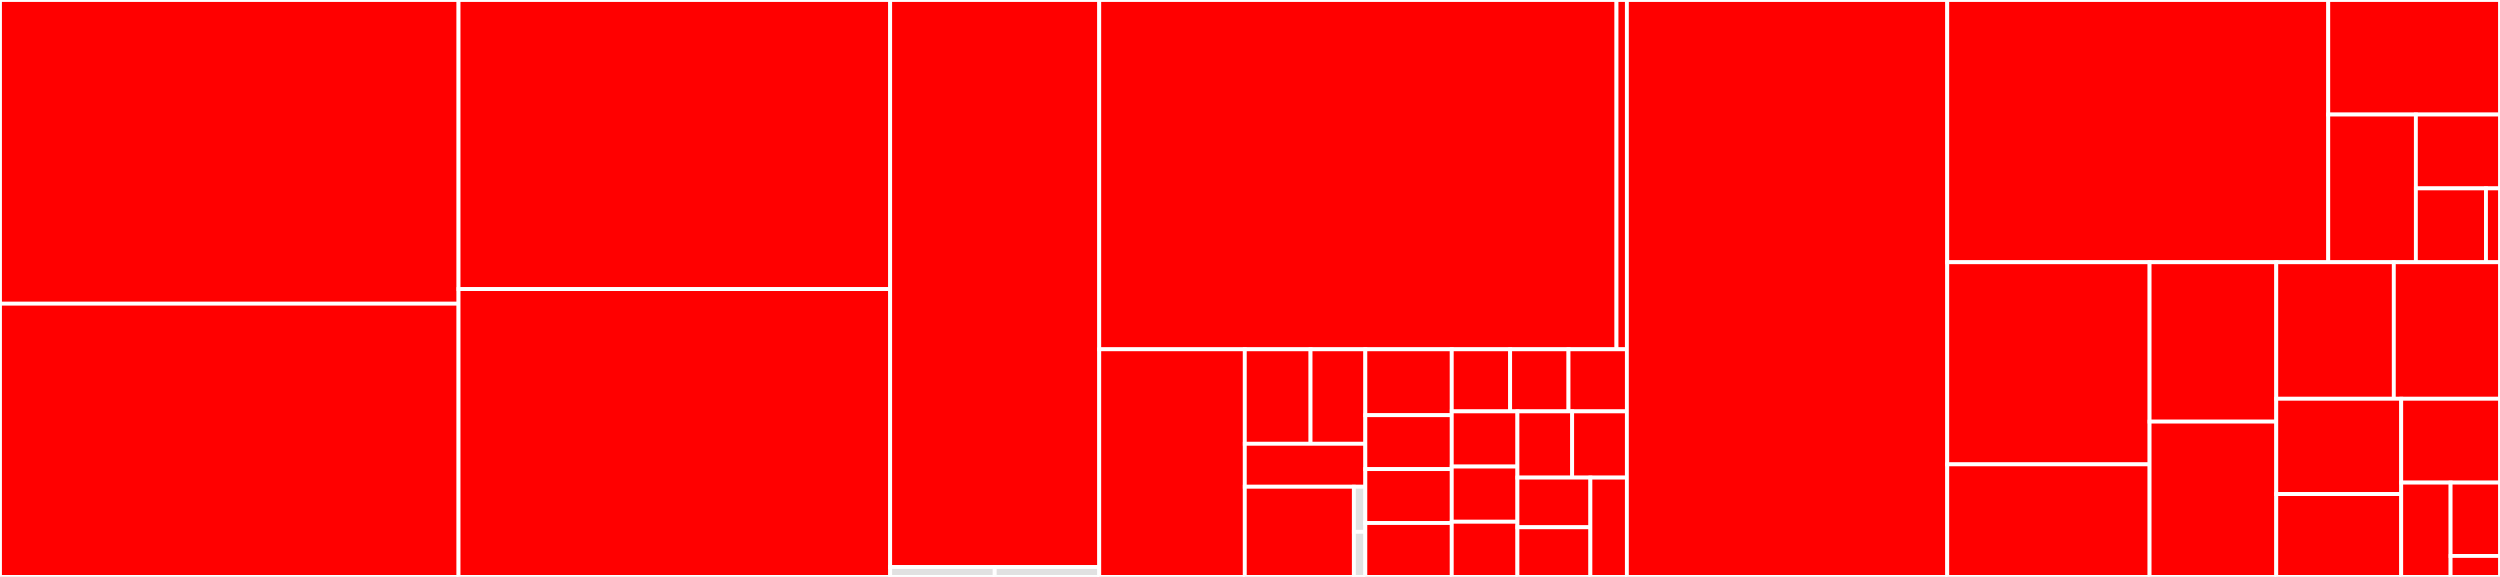 <svg baseProfile="full" width="650" height="150" viewBox="0 0 650 150" version="1.1"
xmlns="http://www.w3.org/2000/svg" xmlns:ev="http://www.w3.org/2001/xml-events"
xmlns:xlink="http://www.w3.org/1999/xlink">

<rect x="0" y="0" width="650" height="150" fill="#333333" stroke="none"/>

<style>rect.s{mask:url(#mask);}</style>
<defs>
  <pattern id="white" width="4" height="4" patternUnits="userSpaceOnUse" patternTransform="rotate(45)">
    <rect width="2" height="2" transform="translate(0,0)" fill="white"></rect>
  </pattern>
  <mask id="mask">
    <rect x="0" y="0" width="100%" height="100%" fill="url(#white)"></rect>
  </mask>
</defs>

<rect x="0" y="0" width="119.221" height="78.963" fill="red" stroke="white" stroke-width="1" class=" tooltipped" data-content="themes/theme-default.js"><title>themes/theme-default.js</title></rect>
<rect x="0" y="78.963" width="119.221" height="71.037" fill="red" stroke="white" stroke-width="1" class=" tooltipped" data-content="themes/theme-forest.js"><title>themes/theme-forest.js</title></rect>
<rect x="119.221" y="0" width="112.222" height="75.156" fill="red" stroke="white" stroke-width="1" class=" tooltipped" data-content="themes/theme-dark.js"><title>themes/theme-dark.js</title></rect>
<rect x="119.221" y="75.156" width="112.222" height="74.844" fill="red" stroke="white" stroke-width="1" class=" tooltipped" data-content="themes/theme-neutral.js"><title>themes/theme-neutral.js</title></rect>
<rect x="231.443" y="0" width="54.361" height="147.425" fill="red" stroke="white" stroke-width="1" class=" tooltipped" data-content="themes/theme-base.js"><title>themes/theme-base.js</title></rect>
<rect x="231.443" y="147.425" width="27.181" height="2.575" fill="#e1e1e1" stroke="white" stroke-width="1" class=" tooltipped" data-content="themes/theme-helpers.js"><title>themes/theme-helpers.js</title></rect>
<rect x="258.623" y="147.425" width="27.181" height="2.575" fill="#e1e1e1" stroke="white" stroke-width="1" class=" tooltipped" data-content="themes/erDiagram-oldHardcodedValues.ts"><title>themes/erDiagram-oldHardcodedValues.ts</title></rect>
<rect x="285.804" y="0" width="134.488" height="90.816" fill="red" stroke="white" stroke-width="1" class=" tooltipped" data-content="diagrams/gantt/ganttDb.js"><title>diagrams/gantt/ganttDb.js</title></rect>
<rect x="420.292" y="0" width="2.697" height="90.816" fill="red" stroke="white" stroke-width="1" class=" tooltipped" data-content="diagrams/gantt/ganttDetector.ts"><title>diagrams/gantt/ganttDetector.ts</title></rect>
<rect x="285.804" y="90.816" width="37.844" height="59.184" fill="red" stroke="white" stroke-width="1" class=" tooltipped" data-content="diagrams/common/common.ts"><title>diagrams/common/common.ts</title></rect>
<rect x="323.648" y="90.816" width="17.094" height="24.567" fill="red" stroke="white" stroke-width="1" class=" tooltipped" data-content="diagrams/flowchart/flowDetector-v2.ts"><title>diagrams/flowchart/flowDetector-v2.ts</title></rect>
<rect x="340.743" y="90.816" width="14.245" height="24.567" fill="red" stroke="white" stroke-width="1" class=" tooltipped" data-content="diagrams/flowchart/elk/detector.ts"><title>diagrams/flowchart/elk/detector.ts</title></rect>
<rect x="323.648" y="115.383" width="31.34" height="11.167" fill="red" stroke="white" stroke-width="1" class=" tooltipped" data-content="diagrams/flowchart/flowDetector.ts"><title>diagrams/flowchart/flowDetector.ts</title></rect>
<rect x="323.648" y="126.55" width="28.355" height="23.45" fill="red" stroke="white" stroke-width="1" class=" tooltipped" data-content="diagrams/error/errorRenderer.ts"><title>diagrams/error/errorRenderer.ts</title></rect>
<rect x="352.004" y="126.55" width="2.985" height="11.725" fill="#e1e1e1" stroke="white" stroke-width="1" class=" tooltipped" data-content="diagrams/error/styles.js"><title>diagrams/error/styles.js</title></rect>
<rect x="352.004" y="138.275" width="2.985" height="11.725" fill="#e1e1e1" stroke="white" stroke-width="1" class=" tooltipped" data-content="diagrams/error/errorDiagram.ts"><title>diagrams/error/errorDiagram.ts</title></rect>
<rect x="354.988" y="90.816" width="22.47" height="17.132" fill="red" stroke="white" stroke-width="1" class=" tooltipped" data-content="diagrams/state/stateDetector-V2.ts"><title>diagrams/state/stateDetector-V2.ts</title></rect>
<rect x="354.988" y="107.948" width="22.47" height="14.017" fill="red" stroke="white" stroke-width="1" class=" tooltipped" data-content="diagrams/state/stateDetector.ts"><title>diagrams/state/stateDetector.ts</title></rect>
<rect x="354.988" y="121.966" width="22.47" height="14.017" fill="red" stroke="white" stroke-width="1" class=" tooltipped" data-content="diagrams/class/classDetector.ts"><title>diagrams/class/classDetector.ts</title></rect>
<rect x="354.988" y="135.983" width="22.47" height="14.017" fill="red" stroke="white" stroke-width="1" class=" tooltipped" data-content="diagrams/class/classDetector-V2.ts"><title>diagrams/class/classDetector-V2.ts</title></rect>
<rect x="377.458" y="90.816" width="15.177" height="16.141" fill="red" stroke="white" stroke-width="1" class=" tooltipped" data-content="diagrams/c4/c4Detector.ts"><title>diagrams/c4/c4Detector.ts</title></rect>
<rect x="392.636" y="90.816" width="15.177" height="16.141" fill="red" stroke="white" stroke-width="1" class=" tooltipped" data-content="diagrams/er/erDetector.ts"><title>diagrams/er/erDetector.ts</title></rect>
<rect x="407.813" y="90.816" width="15.177" height="16.141" fill="red" stroke="white" stroke-width="1" class=" tooltipped" data-content="diagrams/pie/pieDetector.ts"><title>diagrams/pie/pieDetector.ts</title></rect>
<rect x="377.458" y="106.957" width="17.074" height="14.348" fill="red" stroke="white" stroke-width="1" class=" tooltipped" data-content="diagrams/mindmap/detector.ts"><title>diagrams/mindmap/detector.ts</title></rect>
<rect x="377.458" y="121.305" width="17.074" height="14.348" fill="red" stroke="white" stroke-width="1" class=" tooltipped" data-content="diagrams/info/infoDetector.ts"><title>diagrams/info/infoDetector.ts</title></rect>
<rect x="377.458" y="135.652" width="17.074" height="14.348" fill="red" stroke="white" stroke-width="1" class=" tooltipped" data-content="diagrams/timeline/detector.ts"><title>diagrams/timeline/detector.ts</title></rect>
<rect x="394.533" y="106.957" width="14.229" height="17.217" fill="red" stroke="white" stroke-width="1" class=" tooltipped" data-content="diagrams/git/gitGraphDetector.ts"><title>diagrams/git/gitGraphDetector.ts</title></rect>
<rect x="408.761" y="106.957" width="14.229" height="17.217" fill="red" stroke="white" stroke-width="1" class=" tooltipped" data-content="diagrams/sequence/sequenceDetector.ts"><title>diagrams/sequence/sequenceDetector.ts</title></rect>
<rect x="394.533" y="124.174" width="18.971" height="12.913" fill="red" stroke="white" stroke-width="1" class=" tooltipped" data-content="diagrams/user-journey/journeyDetector.ts"><title>diagrams/user-journey/journeyDetector.ts</title></rect>
<rect x="394.533" y="137.087" width="18.971" height="12.913" fill="red" stroke="white" stroke-width="1" class=" tooltipped" data-content="diagrams/quadrant-chart/quadrantDetector.ts"><title>diagrams/quadrant-chart/quadrantDetector.ts</title></rect>
<rect x="413.504" y="124.174" width="9.486" height="25.826" fill="red" stroke="white" stroke-width="1" class=" tooltipped" data-content="diagrams/requirement/requirementDetector.ts"><title>diagrams/requirement/requirementDetector.ts</title></rect>
<rect x="422.99" y="0" width="83.291" height="150.0" fill="red" stroke="white" stroke-width="1" class=" tooltipped" data-content="utils.ts"><title>utils.ts</title></rect>
<rect x="506.281" y="0" width="99.063" height="68.182" fill="red" stroke="white" stroke-width="1" class=" tooltipped" data-content="mermaidAPI.ts"><title>mermaidAPI.ts</title></rect>
<rect x="605.345" y="0" width="44.655" height="29.781" fill="red" stroke="white" stroke-width="1" class=" tooltipped" data-content="diagram-api/detectType.ts"><title>diagram-api/detectType.ts</title></rect>
<rect x="605.345" y="29.781" width="22.783" height="38.401" fill="red" stroke="white" stroke-width="1" class=" tooltipped" data-content="diagram-api/diagramAPI.ts"><title>diagram-api/diagramAPI.ts</title></rect>
<rect x="628.128" y="29.781" width="21.872" height="19.201" fill="red" stroke="white" stroke-width="1" class=" tooltipped" data-content="diagram-api/diagram-orchestration.ts"><title>diagram-api/diagram-orchestration.ts</title></rect>
<rect x="628.128" y="48.981" width="18.227" height="19.201" fill="red" stroke="white" stroke-width="1" class=" tooltipped" data-content="diagram-api/frontmatter.ts"><title>diagram-api/frontmatter.ts</title></rect>
<rect x="646.355" y="48.981" width="3.645" height="19.201" fill="red" stroke="white" stroke-width="1" class=" tooltipped" data-content="diagram-api/comments.ts"><title>diagram-api/comments.ts</title></rect>
<rect x="506.281" y="68.182" width="52.611" height="52.55" fill="red" stroke="white" stroke-width="1" class=" tooltipped" data-content="config.ts"><title>config.ts</title></rect>
<rect x="506.281" y="120.732" width="52.611" height="29.268" fill="red" stroke="white" stroke-width="1" class=" tooltipped" data-content="directiveUtils.ts"><title>directiveUtils.ts</title></rect>
<rect x="558.893" y="68.182" width="32.936" height="41.44" fill="red" stroke="white" stroke-width="1" class=" tooltipped" data-content="Diagram.ts"><title>Diagram.ts</title></rect>
<rect x="558.893" y="109.622" width="32.936" height="40.378" fill="red" stroke="white" stroke-width="1" class=" tooltipped" data-content="defaultConfig.ts"><title>defaultConfig.ts</title></rect>
<rect x="591.828" y="68.182" width="30.565" height="35.495" fill="red" stroke="white" stroke-width="1" class=" tooltipped" data-content="logger.ts"><title>logger.ts</title></rect>
<rect x="622.393" y="68.182" width="27.607" height="35.495" fill="red" stroke="white" stroke-width="1" class=" tooltipped" data-content="setupGraphViewbox.js"><title>setupGraphViewbox.js</title></rect>
<rect x="591.828" y="103.676" width="32.486" height="24.778" fill="red" stroke="white" stroke-width="1" class=" tooltipped" data-content="assignWithDepth.js"><title>assignWithDepth.js</title></rect>
<rect x="591.828" y="128.454" width="32.486" height="21.546" fill="red" stroke="white" stroke-width="1" class=" tooltipped" data-content="commonDb.ts"><title>commonDb.ts</title></rect>
<rect x="624.314" y="103.676" width="25.686" height="21.799" fill="red" stroke="white" stroke-width="1" class=" tooltipped" data-content="accessibility.ts"><title>accessibility.ts</title></rect>
<rect x="624.314" y="125.476" width="12.843" height="24.524" fill="red" stroke="white" stroke-width="1" class=" tooltipped" data-content="styles.ts"><title>styles.ts</title></rect>
<rect x="637.157" y="125.476" width="12.843" height="19.074" fill="red" stroke="white" stroke-width="1" class=" tooltipped" data-content="interactionDb.ts"><title>interactionDb.ts</title></rect>
<rect x="637.157" y="144.55" width="12.843" height="5.45" fill="red" stroke="white" stroke-width="1" class=" tooltipped" data-content="errors.ts"><title>errors.ts</title></rect>
</svg>